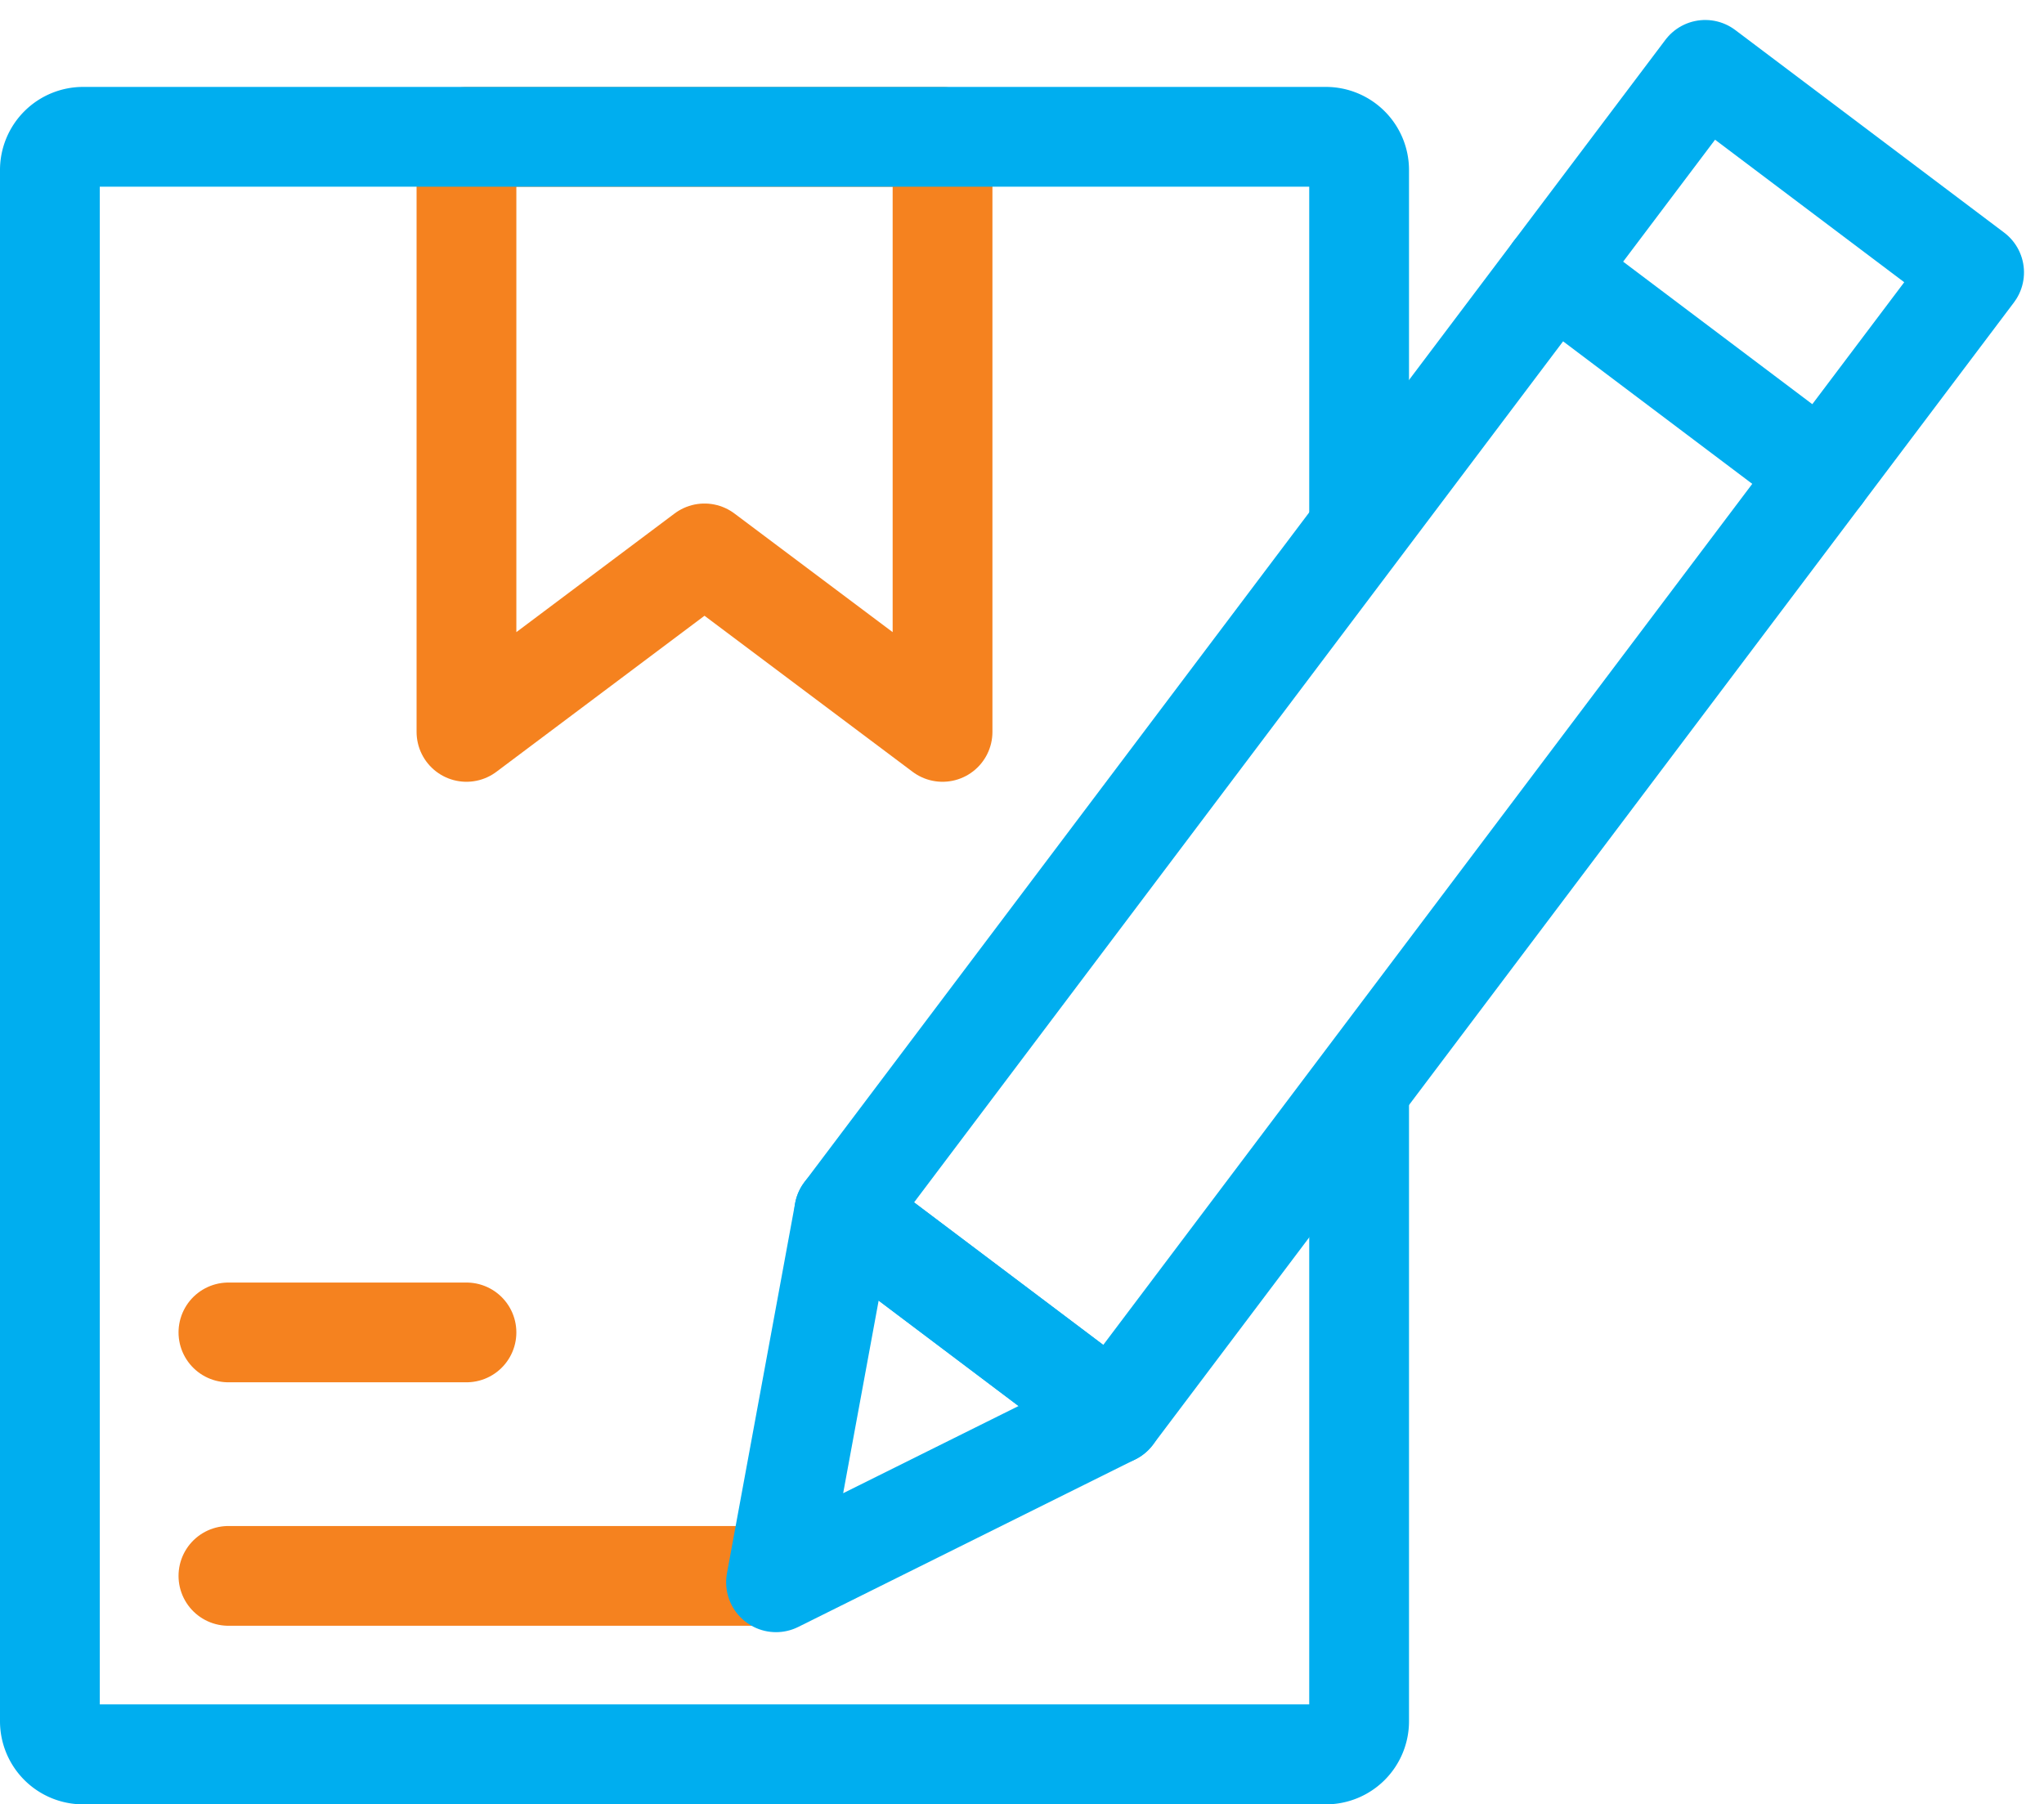 <?xml version="1.0" encoding="UTF-8"?>
<svg xmlns="http://www.w3.org/2000/svg" width="61.456" height="54.264" viewBox="0 0 61.456 54.264">
  <g id="vertrag" transform="translate(-4721 -1658.434)">
    <g id="paper" transform="translate(4722.5 1662.552)">
      <path id="Pfad_118" data-name="Pfad 118" d="M21.814,18.393l-7.157-5.368L7.5,18.393V.5H21.814Z" transform="translate(5.025 -0.5)" fill="none" stroke="#f5821f" stroke-linecap="round" stroke-linejoin="round" stroke-width="3"></path>
      <path id="Differenzmenge_3" data-name="Differenzmenge 3" d="M-4761.14-1619.85h-37.36a2.5,2.5,0,0,1-2.5-2.5V-1669a2.5,2.5,0,0,1,2.5-2.5h37.364a2.5,2.5,0,0,1,2.5,2.5v8.8l-3,3.981V-1668.5H-4798v45.643h36.364v-16.54l3-3.981v21.022a2.5,2.5,0,0,1-.731,1.773A2.5,2.5,0,0,1-4761.14-1619.85Z" transform="translate(4799.5 1669.996)" fill="#00aeef"></path>
      <line id="Linie_45" data-name="Linie 45" x2="7.157" transform="translate(5.368 35.953)" fill="none" stroke="#f5821f" stroke-linecap="round" stroke-linejoin="round" stroke-width="3"></line>
      <line id="Linie_46" data-name="Linie 46" x2="16.103" transform="translate(5.368 43.275)" fill="none" stroke="#f5821f" stroke-linecap="round" stroke-linejoin="round" stroke-width="3"></line>
    </g>
    <g id="stift" transform="translate(4738.605 1665.267) rotate(-8)">
      <line id="Linie_47" data-name="Linie 47" x2="7.157" y2="7.157" transform="translate(28.628 5.368)" fill="none" stroke="#00aeef" stroke-linecap="round" stroke-linejoin="round" stroke-width="3"></line>
      <rect id="Rechteck_39" data-name="Rechteck 39" width="43.017" height="10.122" transform="translate(3.579 30.417) rotate(-45)" fill="none" stroke="#00aeef" stroke-linecap="round" stroke-linejoin="round" stroke-width="3"></rect>
      <path id="Pfad_119" data-name="Pfad 119" d="M0,10.736,10.736,7.157,3.579,0Z" transform="translate(0 30.417)" fill="none" stroke="#00aeef" stroke-linecap="round" stroke-linejoin="round" stroke-width="3"></path>
    </g>
  </g>
</svg>
